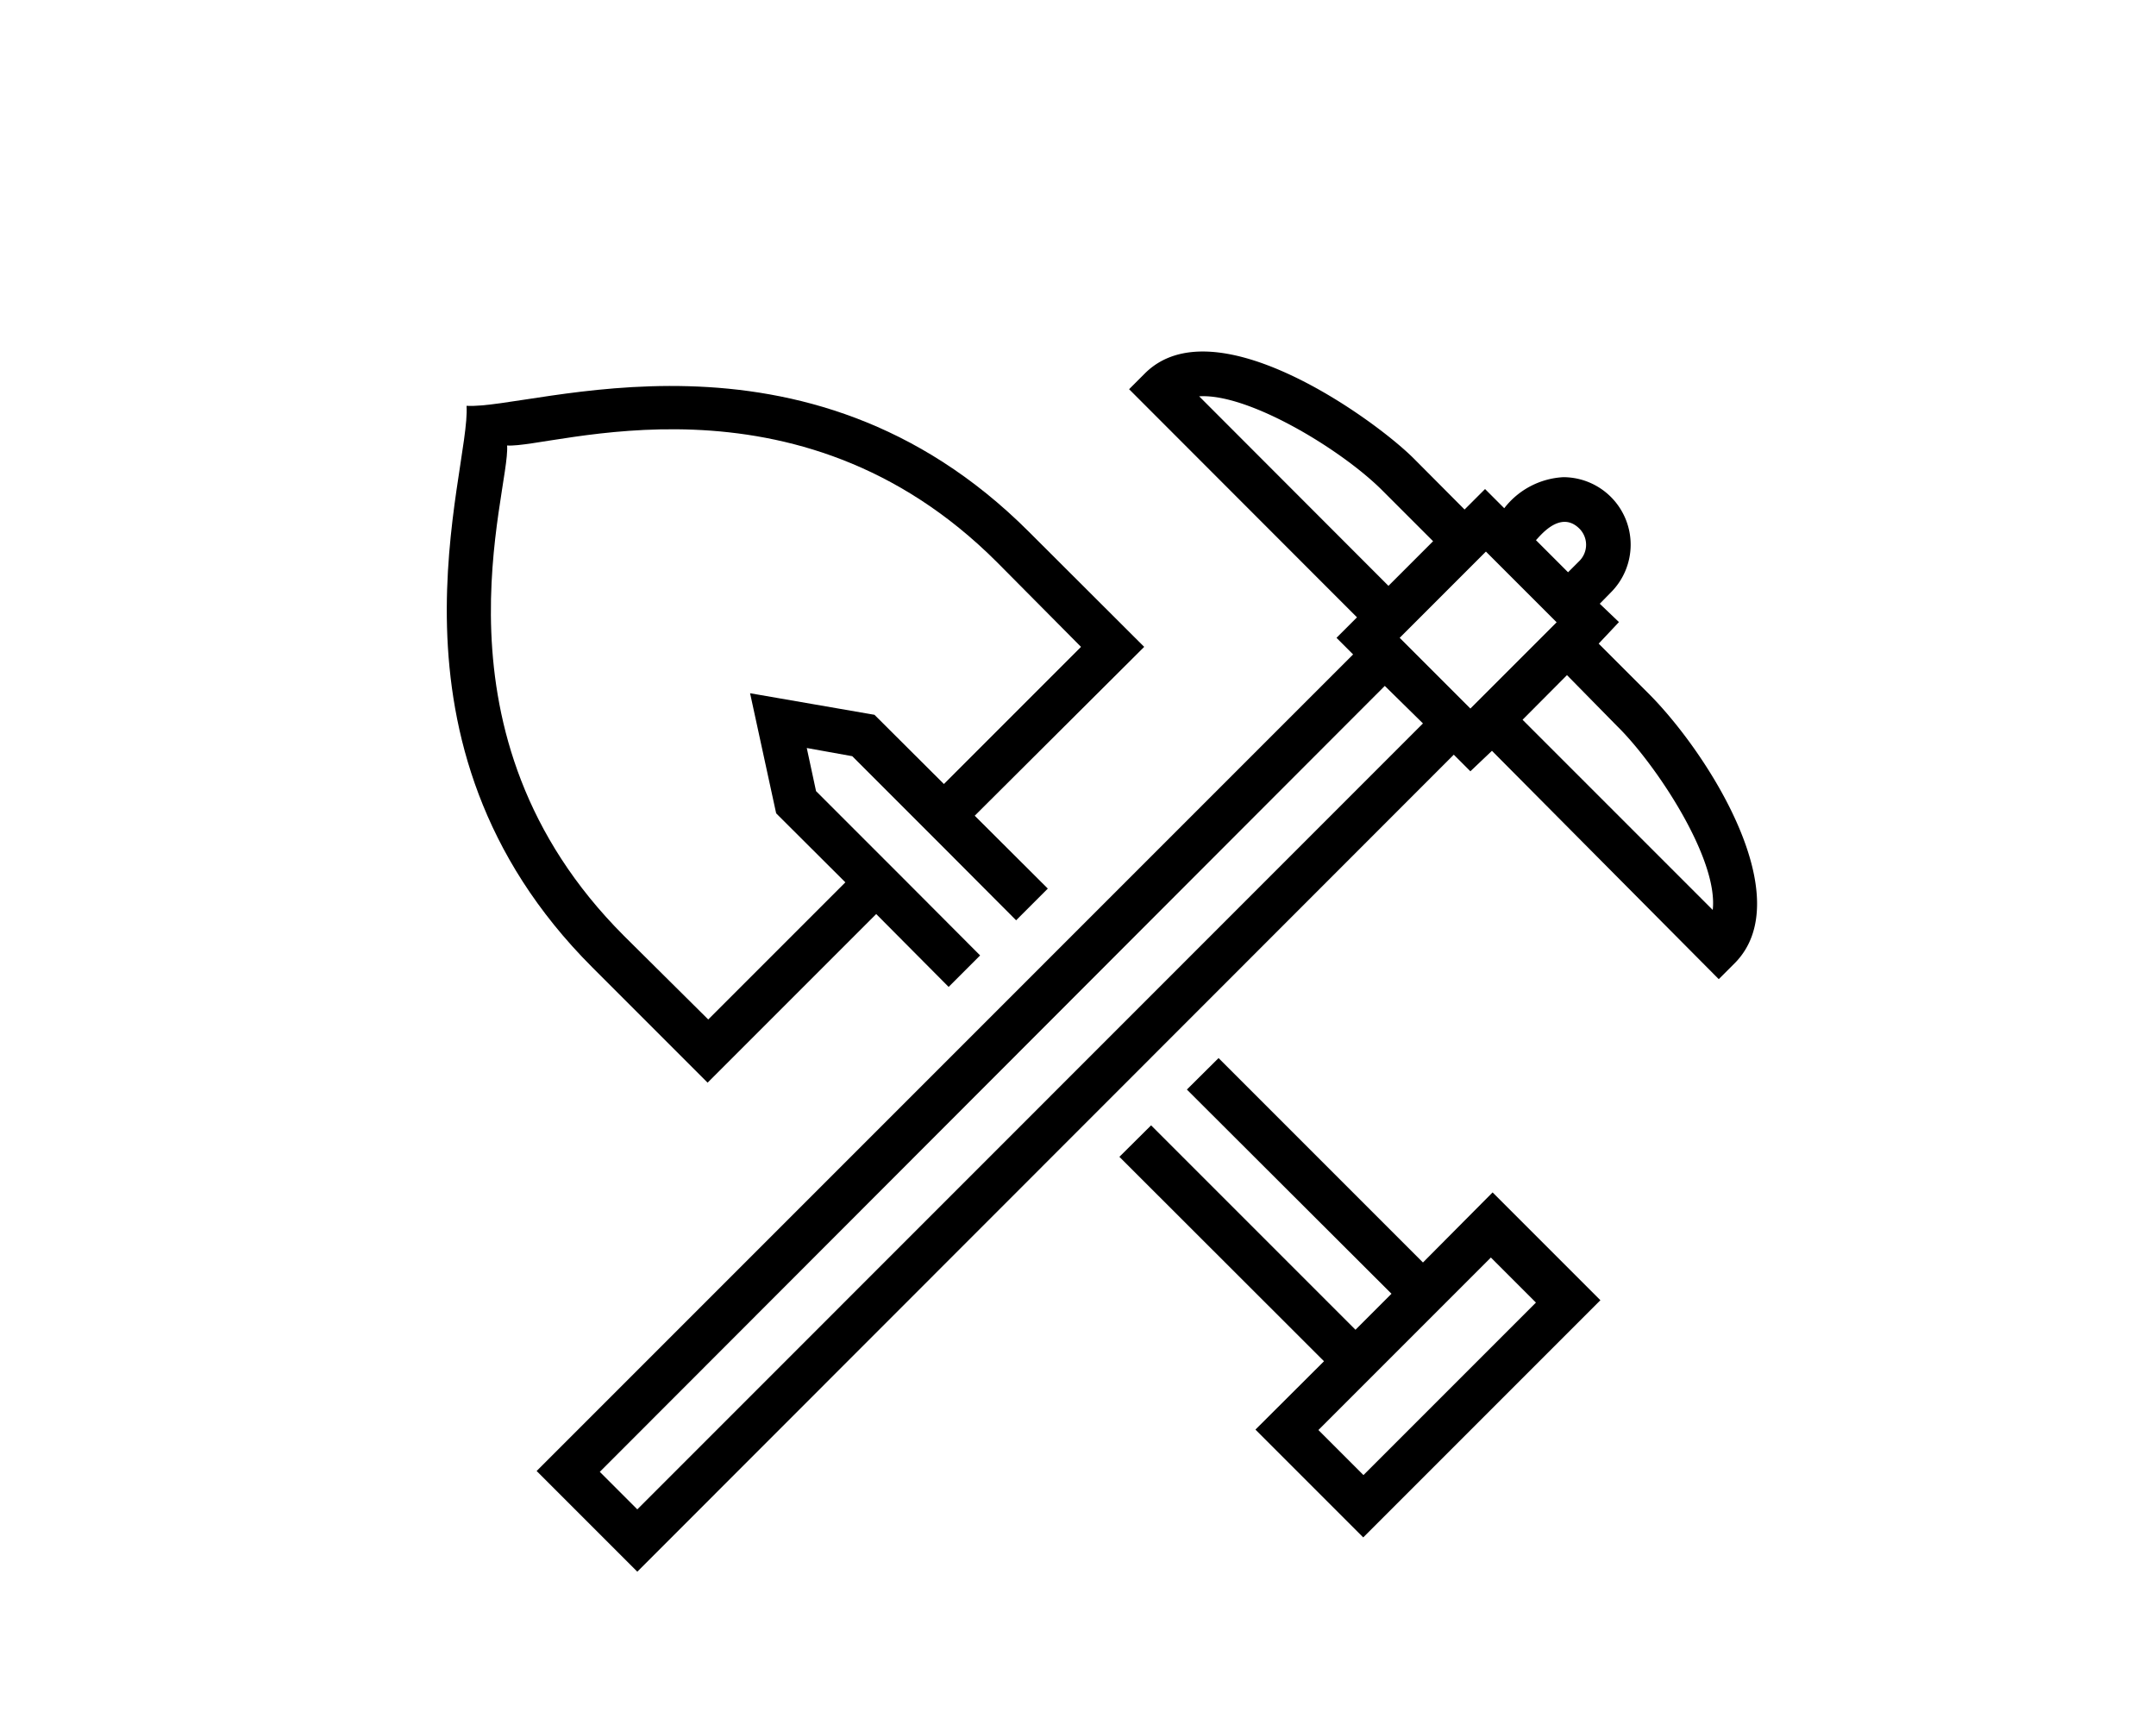 <svg xmlns="http://www.w3.org/2000/svg" viewBox="0 0 100 80"><g id="Layer_1" data-name="Layer 1"><path d="M27.47,44.86l5.35,5.35,7.82-7.82L44,45.77l1.46-1.46-3.38-3.39-4.23-4.23-.43-2,2.11.38,4.22,4.22,3.38,3.39,1.47-1.47-3.39-3.38L53.07,30l-5.35-5.34c-10.4-10.4-23-5.65-26.08-5.84C21.84,21.89,17.08,34.47,27.47,44.86Zm-3.95-24.2c2.08.15,13.41-3.91,22.73,5.42L50.14,30l-6.36,6.36-3.22-3.21-5.77-1L36,37.72l3.21,3.2-6.36,6.36L28.94,43.4C19.6,34.06,23.68,22.78,23.52,20.66Z"/><path d="M66,58.55l-9.48-9.48-1.47,1.46L64.54,60l-1.67,1.67-9.48-9.48-1.47,1.46,9.49,9.48-3.18,3.17,5,5,11-11-5-5Zm-2.76,9.86-2.09-2.09,8-8,2.09,2.09Z"/><path d="M76.51,32.21l-2.36-2.36.94-1L74.2,28l.52-.53a3.13,3.13,0,0,0-2.21-5.34,3.71,3.71,0,0,0-2.74,1.44l-.89-.89-.95.95-2.36-2.37c-1.81-1.81-9.23-7.18-12.47-3.94l-.73.73L62.94,28.63l-.95.95.77.77L24.89,68.22l4.67,4.67L67.43,35l.77.77,1-.95L79.72,45.41l.73-.73C83.47,41.66,79.27,35,76.51,32.21Zm-3.25-7.69a1.06,1.06,0,0,1,0,1.49l-.53.53-1.49-1.49C71.38,24.93,72.35,23.61,73.26,24.52ZM55.62,18.38c2.28-.15,6.6,2.47,8.49,4.36l2.36,2.36L64.4,27.17ZM29.56,70l-1.74-1.74L64.23,31.81,66,33.55ZM68.2,32.86l-3.28-3.28,4-4,3.28,3.28ZM79.44,42.2l-8.82-8.82,2.06-2.07L75,33.67C76.75,35.38,79.71,39.79,79.44,42.2Z"/></g></svg>